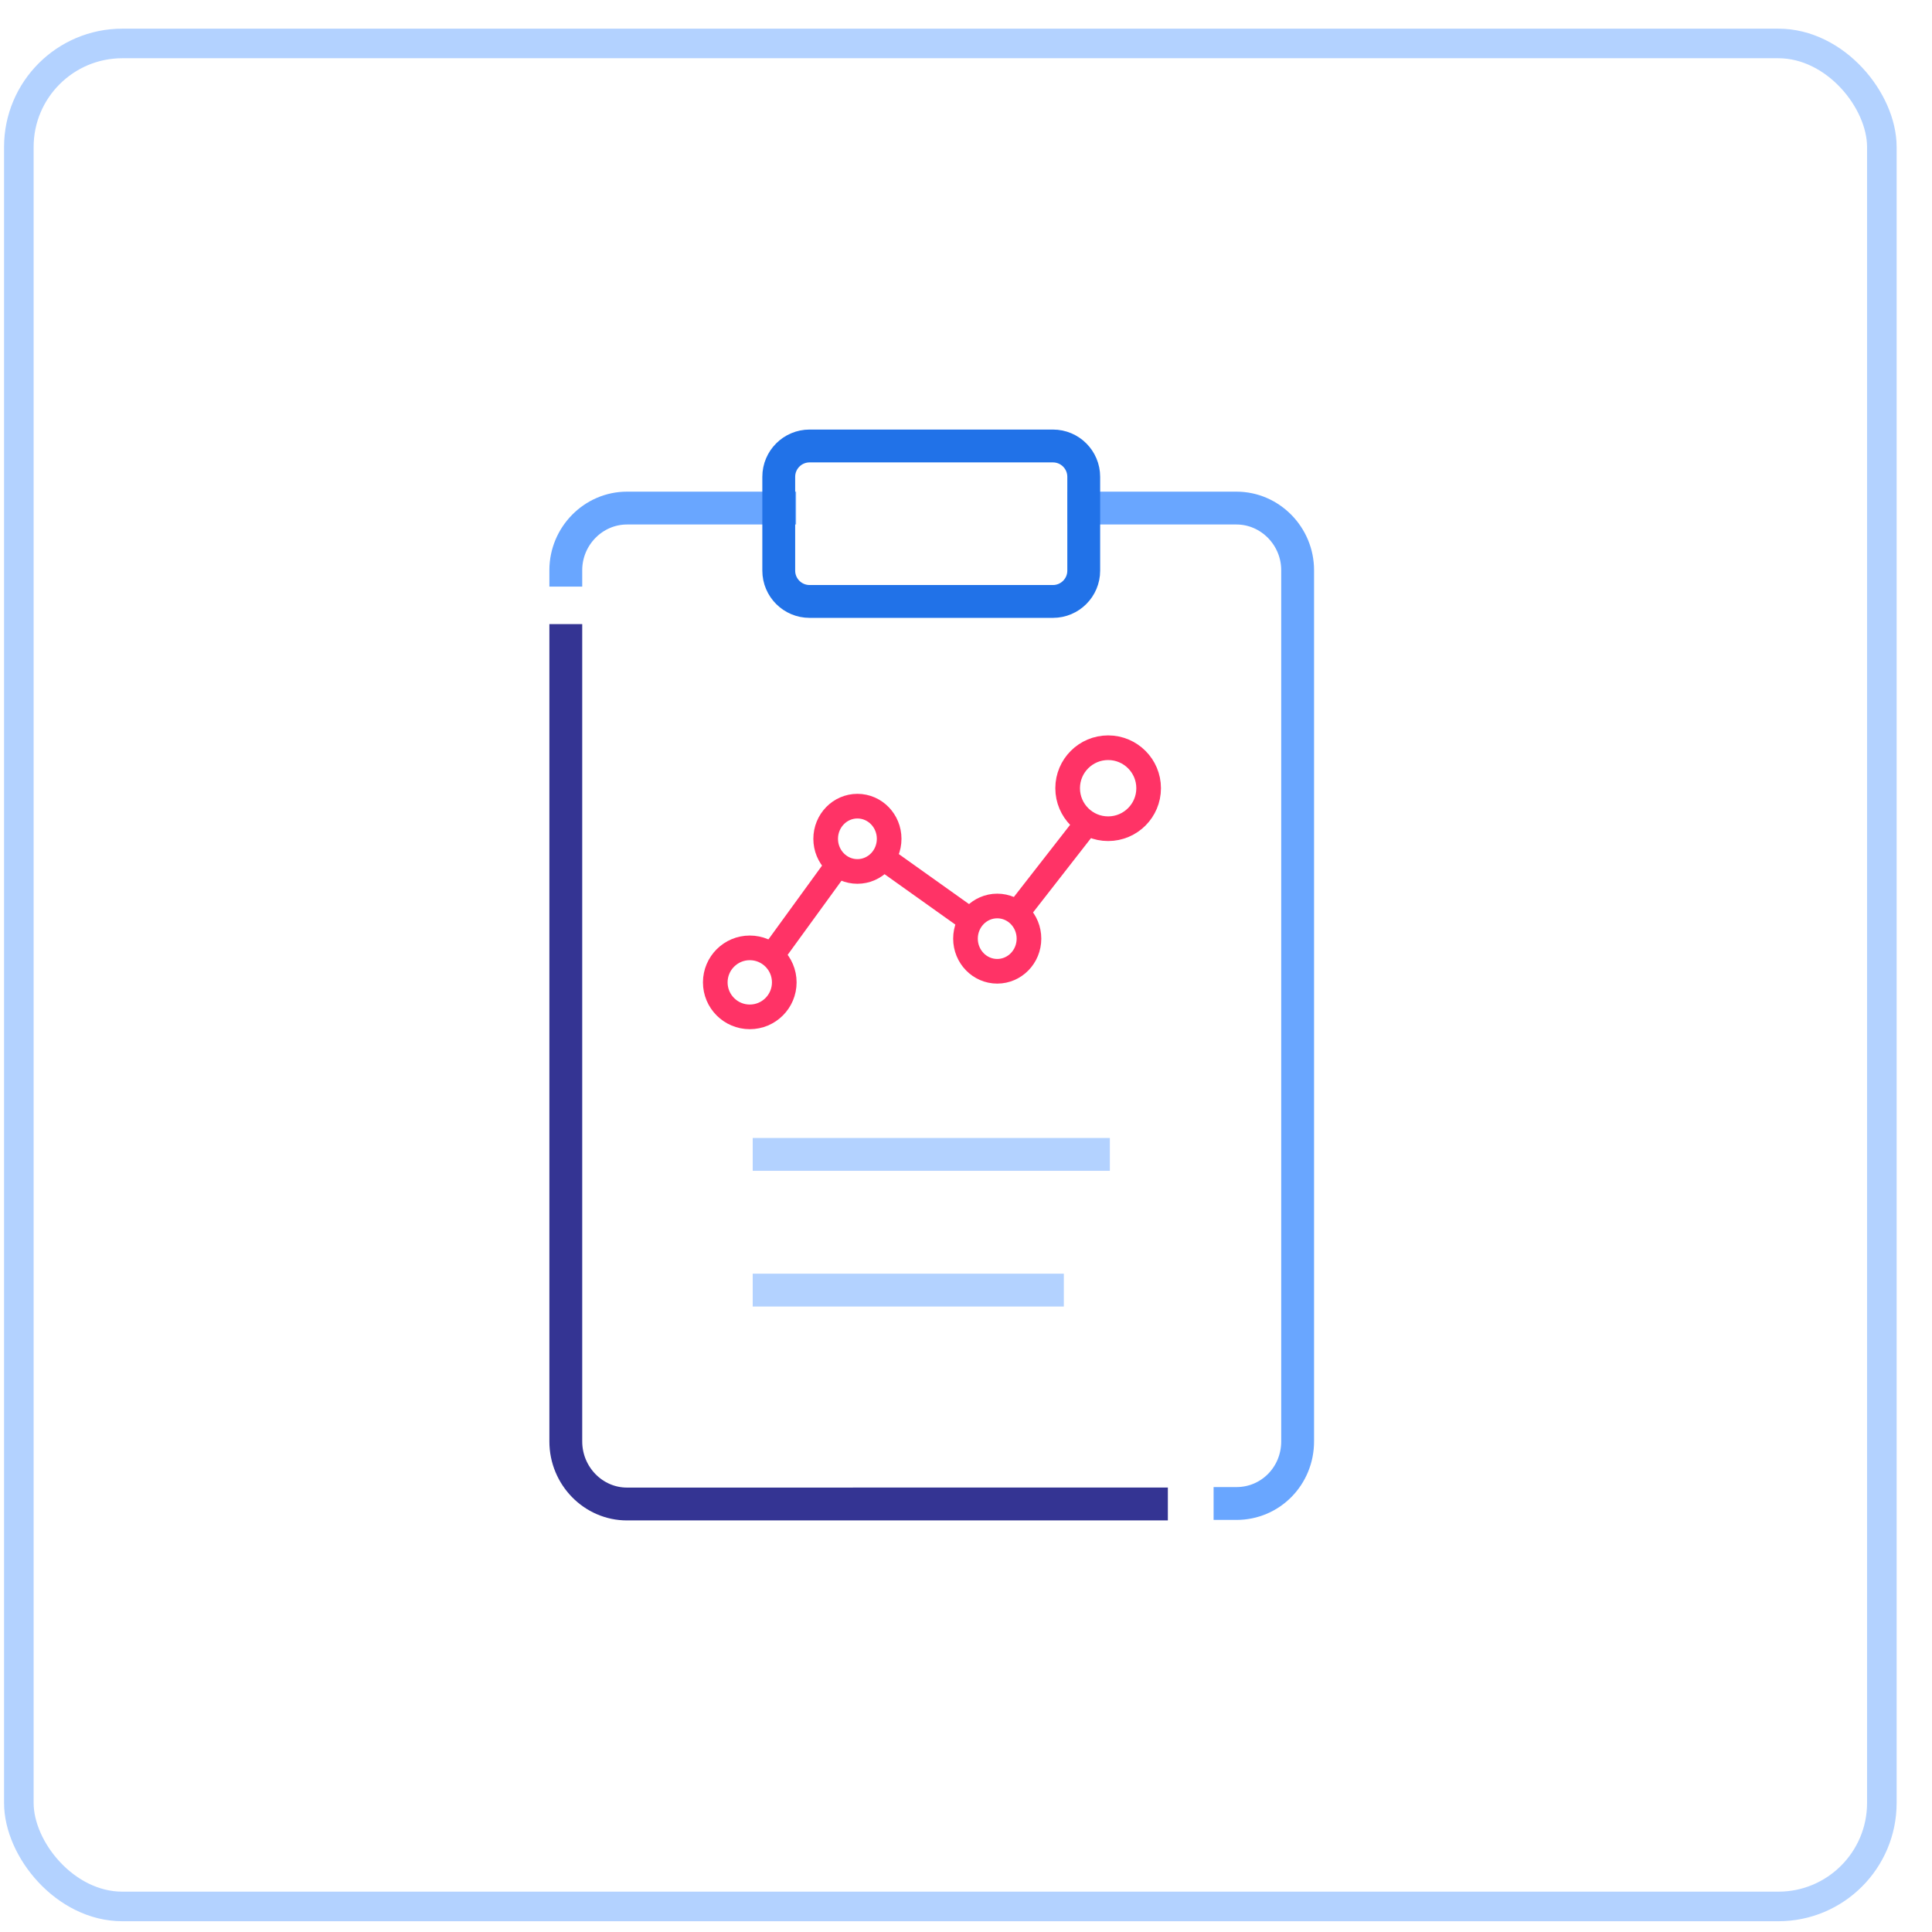 <svg width="49" height="49" viewBox="0 0 49 49" fill="none" xmlns="http://www.w3.org/2000/svg">
<rect x="0.478" y="1.102" width="47.25" height="47.25" rx="2.625" stroke="#B3D2FF" stroke-width="0.75"/>
<path d="M29.203 38.144L15.901 38.145C15.05 38.145 14.35 37.433 14.35 36.558V16.246" stroke="#343493" stroke-width="0.833" stroke-linecap="square"/>
<path d="M19.775 12.886H15.901C15.05 12.886 14.35 13.597 14.35 14.461" stroke="#69A6FF" stroke-width="0.833" stroke-linecap="square"/>
<path d="M27.498 12.886H31.36C32.211 12.886 32.911 13.597 32.911 14.461V36.557C32.911 37.432 32.223 38.132 31.36 38.132H31.196" stroke="#69A6FF" stroke-width="0.833" stroke-linecap="square"/>
<path d="M19.507 29.278H27.732" stroke="#B3D2FF" stroke-width="0.833" stroke-linecap="square"/>
<path d="M19.507 32.72H26.565" stroke="#B3D2FF" stroke-width="0.833" stroke-linecap="square"/>
<path fill-rule="evenodd" clip-rule="evenodd" d="M26.705 15.254H20.533C20.101 15.254 19.751 14.904 19.751 14.473V12.093C19.751 11.661 20.101 11.311 20.533 11.311H26.705C27.136 11.311 27.486 11.661 27.486 12.093V14.473C27.486 14.904 27.136 15.254 26.705 15.254Z" stroke="#2172E8" stroke-width="0.833" stroke-linecap="square"/>
<path d="M25.759 23.2L27.614 20.82" stroke="#FF3366" stroke-width="0.625"/>
<path d="M22.353 21.73L24.663 23.375" stroke="#FF3366" stroke-width="0.625"/>
<path d="M19.541 24.285L21.279 21.893" stroke="#FF3366" stroke-width="0.625"/>
<circle cx="19.016" cy="24.915" r="0.875" stroke="#FF3366" stroke-width="0.625"/>
<ellipse cx="21.746" cy="21.274" rx="0.805" ry="0.828" stroke="#FF3366" stroke-width="0.625"/>
<ellipse cx="25.292" cy="23.806" rx="0.805" ry="0.828" stroke="#FF3366" stroke-width="0.625"/>
<circle cx="28.105" cy="19.991" r="1.027" stroke="#FF3366" stroke-width="0.625"/>
</svg>
